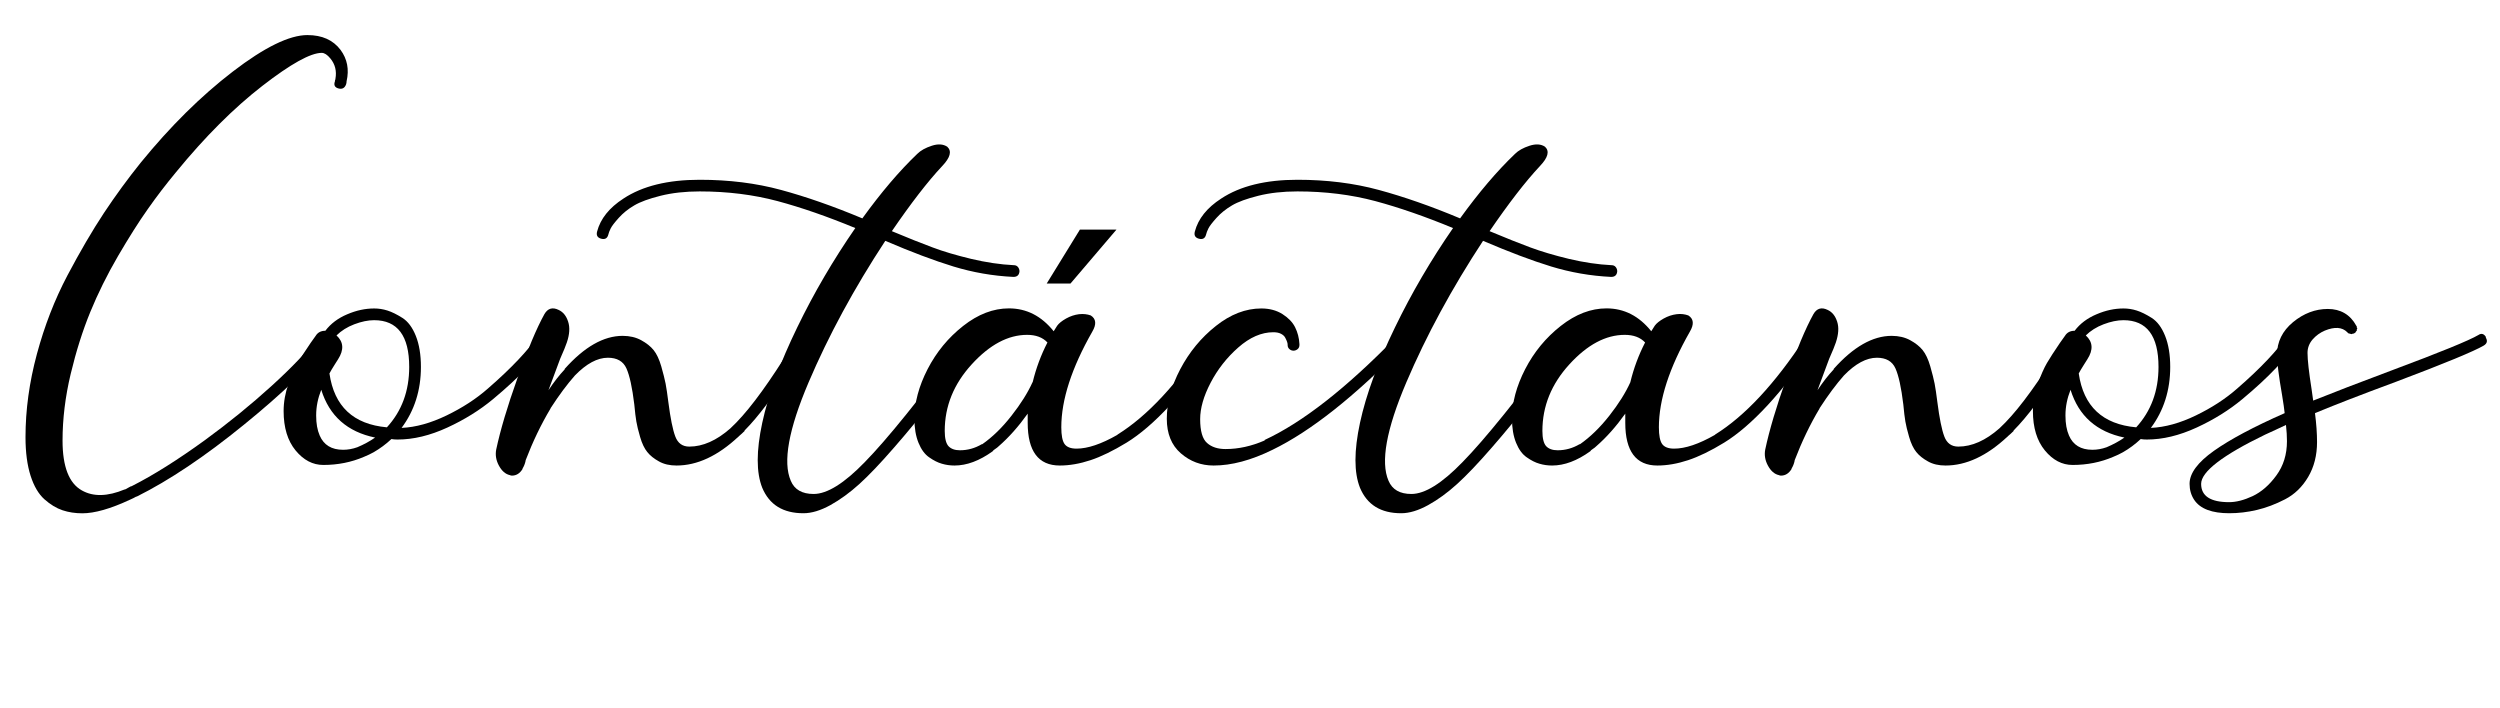 <svg xmlns="http://www.w3.org/2000/svg" id="Capa_1" data-name="Capa 1" viewBox="0 0 304.98 86.43"><g><path d="M37.51,4.28c1.78,0,3.12,.6,4.03,1.8,.83,1.12,1.07,2.4,.74,3.84,0,.12-.02,.25-.06,.37-.17,.46-.48,.62-.93,.5s-.6-.41-.43-.87c0-.12,.02-.21,.06-.25v-.06c.17-.95-.04-1.78-.62-2.48-.37-.45-.72-.68-1.05-.68-1.36,0-3.78,1.34-7.25,4.03-3.47,2.69-6.99,6.2-10.54,10.54-1.2,1.45-2.35,2.94-3.44,4.5-1.1,1.55-2.3,3.46-3.63,5.73-1.32,2.27-2.45,4.55-3.38,6.82-.93,2.27-1.73,4.8-2.39,7.56-.66,2.77-.99,5.48-.99,8.12,0,3.18,.79,5.21,2.36,6.08,1.4,.79,3.14,.74,5.21-.12h.06c.17-.08,.39-.21,.68-.37h.06s.08-.06,.12-.06c2.6-1.32,5.56-3.18,8.87-5.58,2.89-2.11,5.6-4.31,8.12-6.6,2.52-2.29,4.38-4.25,5.58-5.86,.29-.37,.62-.41,.99-.12,.37,.29,.41,.62,.12,.99-1.94,2.6-5.29,5.84-10.04,9.7-4.75,3.87-9.11,6.79-13.08,8.77h-.06c-.21,.12-.46,.25-.74,.37-2.4,1.12-4.34,1.67-5.83,1.67-.87,0-1.67-.12-2.42-.37s-1.48-.69-2.2-1.33c-.72-.64-1.29-1.6-1.7-2.88-.41-1.28-.62-2.85-.62-4.71,0-3.31,.46-6.69,1.39-10.14,.93-3.45,2.17-6.64,3.72-9.58,1.55-2.93,3.04-5.48,4.46-7.63,1.43-2.15,2.92-4.19,4.49-6.14,3.6-4.42,7.34-8.12,11.22-11.1,3.88-2.98,6.92-4.46,9.11-4.46Z"></path><path d="M66.31,41.04c.39,.25,.46,.58,.22,.99-.41,.74-1.18,1.71-2.29,2.88-1.12,1.18-2.48,2.44-4.09,3.78-1.61,1.34-3.47,2.5-5.58,3.47-2.11,.97-4.13,1.46-6.08,1.46-.29,0-.54-.02-.74-.06-.66,.62-1.39,1.16-2.17,1.61-.37,.21-.77,.39-1.18,.56-1.53,.66-3.18,.99-4.96,.99-1.28,0-2.41-.59-3.38-1.77-.97-1.18-1.46-2.78-1.46-4.8,0-1.12,.2-2.22,.59-3.32,.39-1.09,.76-1.94,1.12-2.54,.35-.6,.88-1.42,1.58-2.45,.17-.25,.37-.54,.62-.87,.25-.41,.64-.62,1.18-.62,.66-.87,1.55-1.54,2.67-2.01,1.12-.48,2.21-.71,3.29-.71,.54,0,1.07,.08,1.61,.25,.54,.17,1.15,.47,1.83,.9,.68,.43,1.23,1.17,1.64,2.2,.41,1.03,.62,2.29,.62,3.78,0,2.85-.79,5.33-2.36,7.44,1.74-.08,3.56-.59,5.49-1.52,1.92-.93,3.61-2.02,5.05-3.29,1.45-1.26,2.68-2.43,3.69-3.5,1.01-1.07,1.73-1.94,2.14-2.6,.25-.41,.57-.5,.96-.25Zm-22.72,13.52c.79-.33,1.51-.72,2.17-1.18-3.39-.7-5.58-2.64-6.57-5.83-.41,1.03-.62,2.07-.62,3.1v.06c0,.95,.14,1.76,.43,2.42,.5,1.16,1.45,1.74,2.85,1.74,.58,0,1.16-.1,1.74-.31Zm3.6-2.42c1.82-1.98,2.73-4.44,2.73-7.38,0-3.8-1.43-5.7-4.28-5.7-.74,0-1.55,.17-2.42,.5-.87,.33-1.59,.79-2.17,1.36,.87,.79,.93,1.76,.19,2.91-.08,.12-.23,.35-.43,.68-.29,.46-.5,.81-.62,1.05,.58,4.01,2.91,6.2,7.01,6.57Z"></path><path d="M98.27,41.11c.37,.29,.41,.62,.12,.99-.29,.41-.81,1.22-1.55,2.42-2.36,3.68-4.36,6.35-6.01,8v.06c-.25,.25-.48,.46-.68,.62,0,.04-.02,.06-.06,.06-2.52,2.36-5.04,3.53-7.56,3.53-.83,0-1.54-.16-2.14-.5-.6-.33-1.08-.71-1.43-1.15-.35-.43-.64-1.04-.87-1.83-.23-.78-.38-1.42-.46-1.89-.08-.48-.17-1.17-.25-2.08-.25-2.07-.57-3.53-.96-4.4-.39-.87-1.15-1.3-2.26-1.3-1.28,0-2.62,.72-4.03,2.17-.95,1.08-1.92,2.38-2.91,3.91-.04,.04-.06,.08-.06,.12-1.16,1.94-2.17,4.05-3.04,6.32v.06c-.08,.37-.21,.68-.37,.93v.06c-.33,.54-.76,.81-1.3,.81-.08,0-.17-.02-.25-.06-.54-.12-.98-.51-1.33-1.15-.35-.64-.46-1.29-.34-1.95,.5-2.36,1.36-5.27,2.6-8.74s2.33-6.08,3.29-7.81c.41-.7,.99-.87,1.74-.5,.54,.25,.92,.72,1.15,1.43,.23,.7,.18,1.55-.16,2.54-.12,.37-.39,1.03-.81,1.98-.62,1.65-1.1,2.94-1.43,3.84,.66-.99,1.32-1.84,1.98-2.54v-.06c2.4-2.69,4.75-4.03,7.07-4.03,.87,0,1.62,.18,2.26,.53,.64,.35,1.15,.75,1.52,1.21,.37,.46,.68,1.12,.93,1.98,.25,.87,.42,1.57,.53,2.11,.1,.54,.22,1.3,.34,2.29,.25,1.94,.53,3.33,.84,4.15,.31,.83,.88,1.24,1.71,1.24,1.65,0,3.33-.74,5.02-2.23l.06-.06c1.78-1.65,3.93-4.46,6.45-8.43,.83-1.28,1.38-2.13,1.67-2.54,.29-.37,.62-.41,.99-.12Z"></path><path d="M118.76,41.11c.39,.29,.44,.62,.15,.99-2.15,2.85-3.92,5.18-5.3,6.97-1.38,1.8-2.9,3.65-4.56,5.55-1.65,1.9-3.06,3.38-4.22,4.43-1.16,1.05-2.34,1.91-3.53,2.57-1.2,.66-2.29,.99-3.29,.99-2.48,0-4.15-1.03-5.02-3.1-.74-1.86-.74-4.5,0-7.94,.74-3.43,2.17-7.32,4.28-11.66,2.02-4.17,4.38-8.2,7.07-12.09-3.39-1.4-6.55-2.5-9.49-3.29-2.93-.78-6.1-1.18-9.49-1.18-1.78,0-3.37,.18-4.77,.53-1.4,.35-2.48,.74-3.22,1.18-.74,.43-1.37,.94-1.89,1.52-.52,.58-.85,1.01-.99,1.3-.14,.29-.24,.54-.28,.74-.12,.46-.41,.62-.87,.5-.45-.12-.62-.41-.5-.87,.41-1.57,1.49-2.91,3.22-4.03,2.32-1.53,5.42-2.29,9.3-2.29,3.56,0,6.86,.41,9.92,1.24,3.06,.83,6.36,1.98,9.92,3.47,2.27-3.14,4.5-5.77,6.7-7.87,.41-.41,1-.74,1.77-.99,.76-.25,1.39-.21,1.89,.12,.58,.54,.37,1.32-.62,2.36-1.78,1.9-3.82,4.55-6.14,7.94,1.98,.83,3.64,1.49,4.96,1.98,1.32,.5,2.89,.96,4.71,1.4,1.82,.43,3.55,.69,5.21,.77,.21,0,.37,.07,.5,.22,.12,.15,.19,.32,.19,.53-.04,.46-.29,.68-.74,.68-2.52-.12-4.96-.55-7.32-1.27-2.36-.72-5.13-1.77-8.31-3.13-3.8,5.79-6.92,11.54-9.36,17.27-2.44,5.73-3.16,9.72-2.17,12,.45,1.08,1.38,1.61,2.79,1.61,1.65,0,3.74-1.3,6.26-3.91,2.64-2.69,6.72-7.73,12.21-15.13,.29-.37,.63-.41,1.02-.12Z"></path><path d="M148.27,41.07c.39,.27,.44,.59,.16,.96-1.9,2.89-3.8,5.36-5.7,7.41-1.9,2.05-3.67,3.56-5.3,4.56-1.63,.99-3.1,1.71-4.4,2.14s-2.55,.65-3.75,.65c-2.6,0-3.91-1.74-3.91-5.21v-1.12c-1.12,1.57-2.29,2.89-3.53,3.97-.12,.12-.27,.24-.43,.34-.17,.1-.27,.2-.31,.28-1.61,1.16-3.16,1.74-4.65,1.74-.54,0-1.05-.07-1.55-.22-.5-.14-1.01-.4-1.55-.78-.54-.37-.97-.96-1.3-1.77-.33-.81-.5-1.79-.5-2.95,0-1.94,.54-3.96,1.61-6.04,1.08-2.09,2.52-3.84,4.34-5.27,1.82-1.43,3.68-2.14,5.58-2.14,2.15,0,3.97,.93,5.46,2.79,.17-.25,.31-.47,.43-.68,.21-.29,.57-.58,1.08-.87,.52-.29,1.04-.46,1.58-.53,.54-.06,1.01,0,1.43,.15,.66,.41,.72,1.08,.19,1.98-2.52,4.42-3.78,8.31-3.78,11.66,0,.99,.13,1.67,.4,2.05,.27,.37,.75,.56,1.46,.56,1.36,0,3.02-.56,4.96-1.67l.06-.06c3.64-2.27,7.27-6.18,10.91-11.72,.29-.41,.63-.49,1.02-.22Zm-22.29,5.55c.41-1.69,1.01-3.31,1.8-4.84-.58-.62-1.41-.93-2.48-.93-2.32,0-4.57,1.2-6.76,3.6-2.19,2.4-3.29,5.1-3.29,8.12,0,.91,.16,1.53,.46,1.86,.31,.33,.78,.5,1.39,.5,.95,0,1.84-.25,2.67-.74h.06c1.24-.87,2.43-2.02,3.56-3.47,1.14-1.45,1.99-2.81,2.57-4.09Z"></path><path d="M171.3,41.17c.33,.33,.33,.66,0,.99-6.04,6.2-11.39,10.44-16.06,12.71-2.6,1.28-5,1.92-7.19,1.92-1.53,0-2.86-.5-4-1.49-1.14-.99-1.71-2.4-1.71-4.22,0-1.94,.55-3.96,1.64-6.04,1.1-2.09,2.54-3.84,4.34-5.27,1.8-1.43,3.65-2.14,5.55-2.14,.99,0,1.85,.23,2.57,.68,.72,.46,1.24,.99,1.55,1.61,.31,.62,.49,1.3,.53,2.05v.12c0,.21-.07,.37-.22,.5-.15,.12-.31,.19-.5,.19s-.35-.06-.5-.19c-.14-.12-.22-.29-.22-.5v-.06c0-.08-.02-.19-.06-.31-.04-.12-.11-.29-.22-.5-.1-.21-.28-.37-.53-.5s-.56-.19-.93-.19c-1.45,0-2.87,.62-4.28,1.86-1.41,1.24-2.53,2.68-3.38,4.31-.85,1.63-1.27,3.11-1.27,4.43,0,1.45,.28,2.42,.84,2.91,.56,.5,1.31,.74,2.26,.74,1.57,0,3.16-.35,4.77-1.05v-.06c4.63-2.15,9.96-6.32,16-12.52,.33-.33,.66-.33,.99,0Z"></path><path d="M191.67,41.11c.39,.29,.44,.62,.16,.99-2.15,2.85-3.92,5.18-5.3,6.97-1.39,1.8-2.9,3.65-4.56,5.55-1.65,1.9-3.06,3.38-4.22,4.43-1.16,1.05-2.33,1.91-3.53,2.57s-2.29,.99-3.29,.99c-2.48,0-4.15-1.03-5.02-3.1-.74-1.86-.74-4.5,0-7.94,.74-3.43,2.17-7.32,4.28-11.66,2.02-4.17,4.38-8.2,7.07-12.09-3.39-1.4-6.55-2.5-9.49-3.29-2.93-.78-6.1-1.18-9.49-1.18-1.78,0-3.37,.18-4.77,.53-1.4,.35-2.48,.74-3.22,1.18s-1.37,.94-1.89,1.52c-.52,.58-.85,1.01-.99,1.3-.14,.29-.24,.54-.28,.74-.12,.46-.41,.62-.87,.5-.45-.12-.62-.41-.5-.87,.41-1.57,1.49-2.91,3.22-4.03,2.32-1.53,5.42-2.29,9.3-2.29,3.56,0,6.86,.41,9.92,1.24,3.06,.83,6.37,1.98,9.92,3.47,2.27-3.14,4.5-5.77,6.7-7.87,.41-.41,1-.74,1.77-.99s1.4-.21,1.89,.12c.58,.54,.37,1.32-.62,2.36-1.78,1.9-3.82,4.55-6.14,7.94,1.98,.83,3.64,1.49,4.96,1.98s2.89,.96,4.71,1.4c1.82,.43,3.55,.69,5.21,.77,.21,0,.37,.07,.5,.22,.12,.15,.19,.32,.19,.53-.04,.46-.29,.68-.74,.68-2.52-.12-4.96-.55-7.32-1.27-2.36-.72-5.12-1.77-8.31-3.13-3.8,5.79-6.92,11.54-9.36,17.27-2.44,5.73-3.16,9.72-2.17,12,.46,1.08,1.38,1.61,2.79,1.61,1.65,0,3.74-1.3,6.26-3.91,2.64-2.69,6.72-7.73,12.21-15.13,.29-.37,.63-.41,1.02-.12Z"></path><path d="M221.18,41.07c.39,.27,.44,.59,.15,.96-1.9,2.89-3.8,5.36-5.7,7.41-1.9,2.05-3.67,3.56-5.3,4.56s-3.1,1.71-4.4,2.14c-1.3,.43-2.55,.65-3.75,.65-2.6,0-3.91-1.74-3.91-5.21v-1.12c-1.12,1.57-2.29,2.89-3.53,3.97-.12,.12-.27,.24-.43,.34-.17,.1-.27,.2-.31,.28-1.61,1.16-3.16,1.74-4.65,1.74-.54,0-1.05-.07-1.55-.22-.5-.14-1.01-.4-1.55-.78-.54-.37-.97-.96-1.3-1.77-.33-.81-.5-1.79-.5-2.95,0-1.94,.54-3.96,1.61-6.04,1.08-2.09,2.52-3.84,4.34-5.27,1.82-1.43,3.68-2.14,5.58-2.14,2.15,0,3.97,.93,5.46,2.79,.16-.25,.31-.47,.43-.68,.21-.29,.57-.58,1.08-.87,.52-.29,1.04-.46,1.58-.53s1.01,0,1.43,.15c.66,.41,.72,1.08,.19,1.98-2.52,4.42-3.78,8.31-3.78,11.66,0,.99,.13,1.67,.4,2.05,.27,.37,.75,.56,1.46,.56,1.36,0,3.02-.56,4.96-1.67l.06-.06c3.64-2.27,7.27-6.18,10.91-11.72,.29-.41,.63-.49,1.02-.22Zm-22.29,5.55c.41-1.69,1.01-3.31,1.8-4.84-.58-.62-1.41-.93-2.48-.93-2.32,0-4.57,1.2-6.76,3.6-2.19,2.4-3.29,5.1-3.29,8.12,0,.91,.16,1.53,.46,1.86,.31,.33,.78,.5,1.4,.5,.95,0,1.84-.25,2.67-.74h.06c1.24-.87,2.43-2.02,3.57-3.47,1.14-1.45,1.99-2.81,2.57-4.09Z"></path><path d="M253.08,41.11c.37,.29,.41,.62,.12,.99-.29,.41-.81,1.22-1.55,2.42-2.36,3.68-4.36,6.35-6.01,8v.06c-.25,.25-.48,.46-.68,.62,0,.04-.02,.06-.06,.06-2.52,2.36-5.04,3.53-7.56,3.53-.83,0-1.54-.16-2.14-.5-.6-.33-1.08-.71-1.43-1.15-.35-.43-.64-1.04-.87-1.83-.23-.78-.38-1.42-.46-1.89-.08-.48-.17-1.17-.25-2.08-.25-2.07-.57-3.53-.96-4.4-.39-.87-1.15-1.3-2.26-1.3-1.28,0-2.62,.72-4.03,2.17-.95,1.08-1.92,2.38-2.91,3.91-.04,.04-.06,.08-.06,.12-1.16,1.94-2.17,4.05-3.04,6.32v.06c-.08,.37-.21,.68-.37,.93v.06c-.33,.54-.76,.81-1.3,.81-.08,0-.16-.02-.25-.06-.54-.12-.98-.51-1.33-1.15-.35-.64-.46-1.29-.34-1.95,.5-2.36,1.36-5.27,2.6-8.74,1.24-3.47,2.33-6.08,3.29-7.81,.41-.7,.99-.87,1.74-.5,.54,.25,.92,.72,1.15,1.43,.23,.7,.17,1.55-.16,2.54-.12,.37-.39,1.03-.81,1.98-.62,1.65-1.1,2.94-1.43,3.84,.66-.99,1.32-1.84,1.98-2.54v-.06c2.4-2.69,4.75-4.03,7.07-4.03,.87,0,1.62,.18,2.26,.53,.64,.35,1.15,.75,1.52,1.21,.37,.46,.68,1.12,.93,1.98,.25,.87,.42,1.57,.53,2.11,.1,.54,.22,1.3,.34,2.29,.25,1.94,.53,3.33,.84,4.15,.31,.83,.88,1.24,1.71,1.24,1.65,0,3.33-.74,5.02-2.23l.06-.06c1.78-1.65,3.93-4.46,6.45-8.43,.83-1.28,1.38-2.13,1.67-2.54,.29-.37,.62-.41,.99-.12Z"></path><path d="M279.71,41.04c.39,.25,.46,.58,.22,.99-.41,.74-1.18,1.71-2.29,2.88-1.12,1.18-2.48,2.44-4.09,3.78-1.61,1.34-3.47,2.5-5.58,3.47-2.11,.97-4.13,1.46-6.08,1.46-.29,0-.54-.02-.74-.06-.66,.62-1.38,1.16-2.17,1.61-.37,.21-.76,.39-1.18,.56-1.53,.66-3.18,.99-4.96,.99-1.28,0-2.41-.59-3.38-1.77-.97-1.18-1.46-2.78-1.46-4.8,0-1.12,.2-2.22,.59-3.32,.39-1.09,.77-1.94,1.12-2.54,.35-.6,.88-1.42,1.58-2.45,.17-.25,.37-.54,.62-.87,.25-.41,.64-.62,1.18-.62,.66-.87,1.55-1.54,2.67-2.01,1.12-.48,2.21-.71,3.29-.71,.54,0,1.07,.08,1.61,.25,.54,.17,1.15,.47,1.83,.9,.68,.43,1.23,1.17,1.64,2.2,.41,1.03,.62,2.29,.62,3.78,0,2.85-.79,5.33-2.36,7.44,1.74-.08,3.57-.59,5.49-1.52,1.92-.93,3.61-2.02,5.05-3.29,1.45-1.26,2.68-2.43,3.69-3.5,1.01-1.07,1.72-1.94,2.14-2.6,.25-.41,.57-.5,.96-.25Zm-22.72,13.52c.78-.33,1.51-.72,2.17-1.18-3.39-.7-5.58-2.64-6.57-5.83-.41,1.03-.62,2.07-.62,3.1v.06c0,.95,.14,1.76,.43,2.42,.5,1.16,1.45,1.74,2.85,1.74,.58,0,1.16-.1,1.74-.31Zm3.6-2.42c1.82-1.98,2.73-4.44,2.73-7.38,0-3.8-1.43-5.7-4.28-5.7-.74,0-1.55,.17-2.42,.5-.87,.33-1.59,.79-2.17,1.36,.87,.79,.93,1.76,.19,2.91-.08,.12-.23,.35-.43,.68-.29,.46-.5,.81-.62,1.05,.58,4.01,2.91,6.2,7.01,6.57Z"></path><path d="M303.24,41.17c.25,.41,.17,.74-.25,.99-1.2,.7-4.75,2.17-10.66,4.4-4.46,1.65-7.77,2.94-9.92,3.84,.17,1.32,.25,2.5,.25,3.53,0,1.61-.36,3.03-1.08,4.25-.72,1.22-1.66,2.13-2.82,2.73-1.16,.6-2.3,1.03-3.44,1.3-1.14,.27-2.26,.4-3.38,.4-1.03,0-1.91-.13-2.63-.4-.72-.27-1.27-.68-1.64-1.24s-.56-1.21-.56-1.95c0-1.28,.99-2.62,2.98-4.03,1.98-1.4,4.86-2.93,8.62-4.59-.04-.45-.15-1.18-.31-2.17-.41-2.36-.62-4.01-.62-4.96,0-1.57,.65-2.89,1.95-3.97,1.3-1.07,2.72-1.61,4.25-1.61s2.73,.68,3.47,2.05c.04,.04,.06,.08,.06,.12v.12s.06,.02,.06,.06-.01,.07-.03,.09-.03,.05-.03,.09v.12s-.08,.08-.12,.12v.06s-.08,.07-.12,.09c-.04,.02-.07,.04-.09,.06-.02,.02-.05,.03-.09,.03h-.06c-.08,.04-.15,.06-.19,.06s-.1-.02-.19-.06c-.08,0-.15-.02-.19-.06l-.06-.06s-.06-.02-.06-.06c-.62-.62-1.53-.68-2.73-.19-.58,.25-1.08,.61-1.49,1.08-.41,.48-.62,1.02-.62,1.64,0,.87,.17,2.36,.5,4.46,.08,.62,.14,1.08,.19,1.36,2.36-.95,5.58-2.19,9.67-3.72,5.87-2.19,9.36-3.62,10.48-4.28,.37-.25,.68-.16,.93,.25Zm-31.31,20.09c.87,0,1.83-.25,2.88-.74,1.05-.5,2.02-1.33,2.88-2.51,.87-1.18,1.3-2.57,1.3-4.19,0-.58-.04-1.24-.12-1.98-.87,.41-1.71,.81-2.54,1.18-5.21,2.52-7.81,4.53-7.81,6.01s1.14,2.23,3.41,2.23Z"></path></g><path d="M136.2,28.01l-5.61,6.58h-2.9l4.05-6.58h4.46Z"></path></svg>